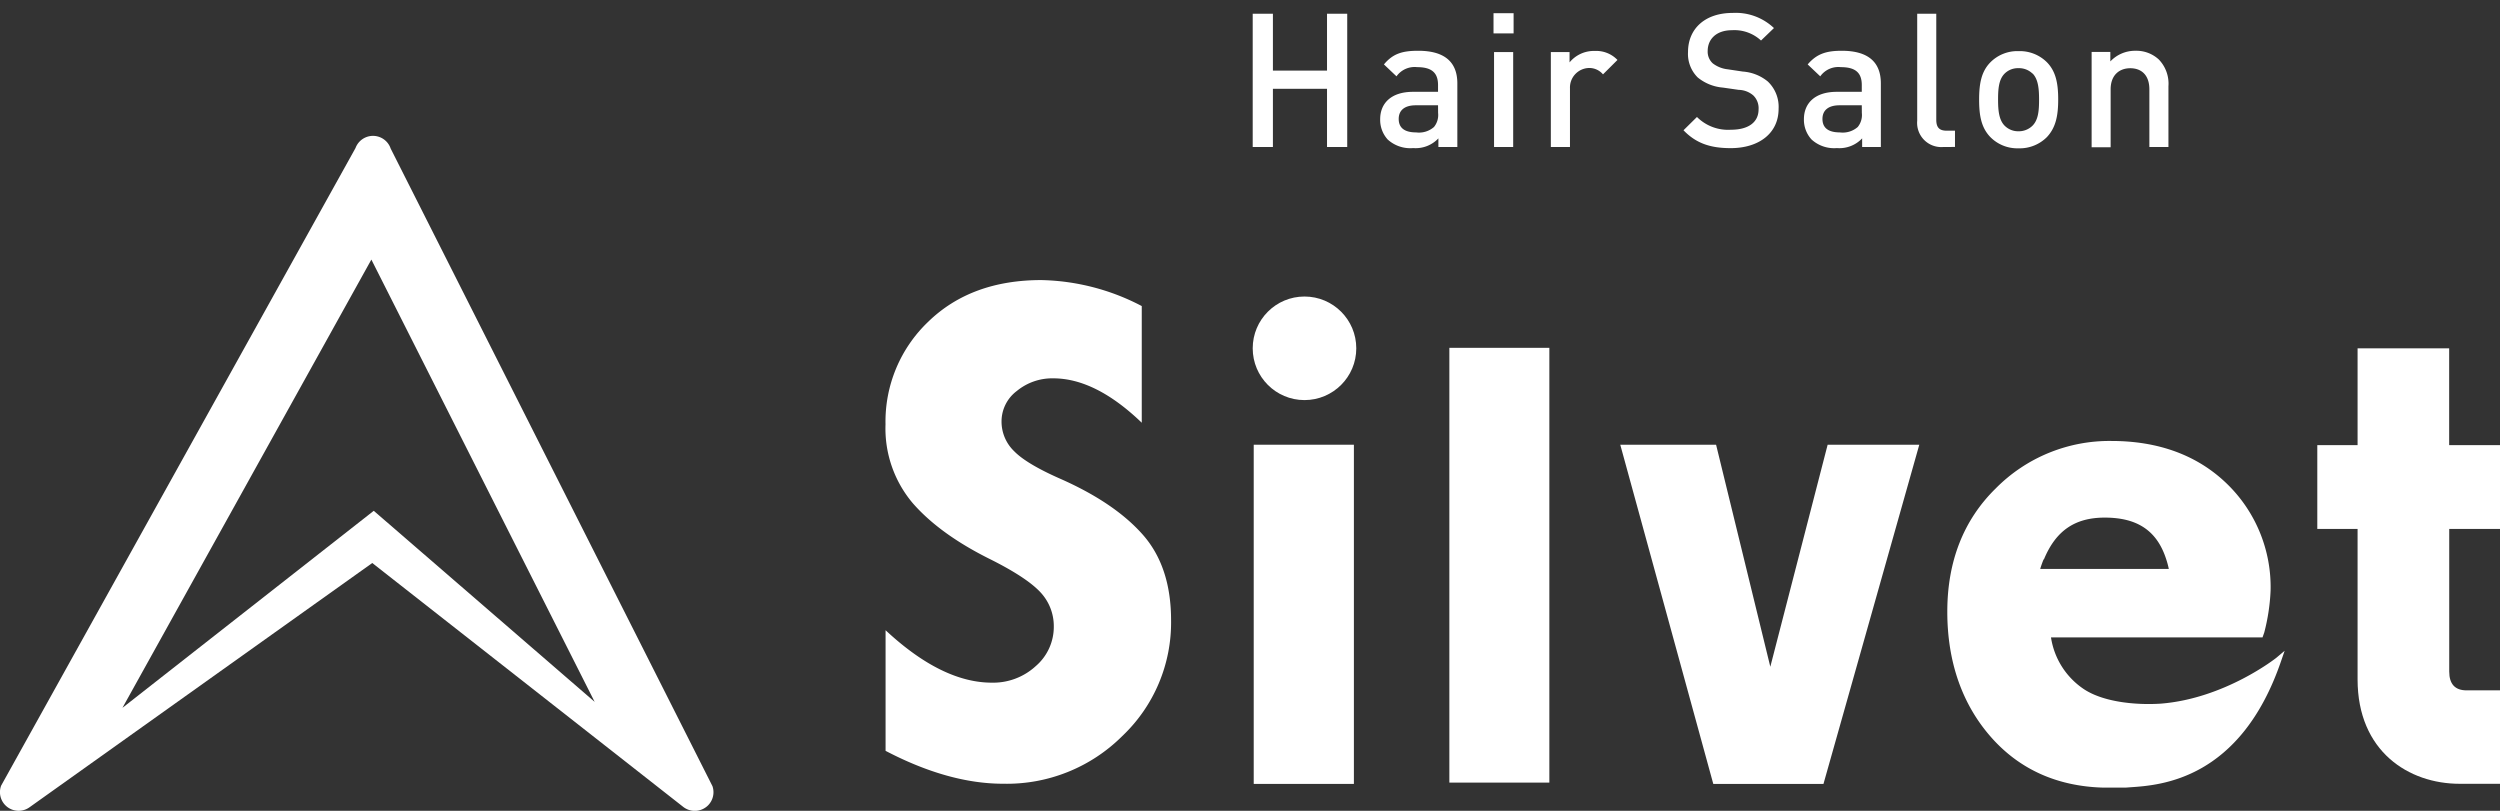 <svg id="レイヤー_1" data-name="レイヤー 1" xmlns="http://www.w3.org/2000/svg" viewBox="0 0 419.53 136.06"><rect x="0" y="0" width="419.53" height="136.06" fill="#333333" stroke="none"/><defs><style>.cls-1{fill:#fff;}</style></defs><title>アートボード 1</title><path class="cls-1" d="M222.69,24.67V14.9h-9.08v9.77h-3.39V2.3h3.39v9.55h9.08V2.3h3.39V24.67Z"/><path class="cls-1" d="M241.38,24.67V23.22a5.24,5.24,0,0,1-4.24,1.63,5.62,5.62,0,0,1-4.27-1.44A4.9,4.9,0,0,1,231.61,20c0-2.67,1.85-4.59,5.5-4.59h4.21V14.27c0-2-1-3-3.49-3a3.73,3.73,0,0,0-3.48,1.54l-2.11-2C233.75,9,235.32,8.52,238,8.52c4.37,0,6.56,1.85,6.56,5.47V24.67Zm-.06-7h-3.74c-1.88,0-2.86.85-2.86,2.29s.91,2.26,2.92,2.26a3.81,3.81,0,0,0,3-.91,3.19,3.19,0,0,0,.69-2.36Z"/><path class="cls-1" d="M250.63,5.6V2.21H254V5.6Zm.09,19.07V8.74h3.21V24.67Z"/><path class="cls-1" d="M269,12.48a3,3,0,0,0-2.39-1.07,3.28,3.28,0,0,0-3.15,3.4q0,.09,0,.19v9.67h-3.21V8.74h3.14v1.73a5.29,5.29,0,0,1,4.24-1.92,4.93,4.93,0,0,1,3.8,1.51Z"/><path class="cls-1" d="M290.43,24.86c-3.36,0-5.78-.78-7.92-3l2.26-2.23a7.39,7.39,0,0,0,5.72,2.14c2.92,0,4.62-1.26,4.62-3.42a3,3,0,0,0-.88-2.33,3.88,3.88,0,0,0-2.45-.94l-2.64-.38A7.66,7.66,0,0,1,284.9,13a5.56,5.56,0,0,1-1.63-4.27c0-3.89,2.83-6.56,7.48-6.56a9.31,9.31,0,0,1,6.94,2.54L295.52,6.8a6.57,6.57,0,0,0-4.87-1.73c-2.64,0-4.08,1.51-4.08,3.49a2.65,2.65,0,0,0,.85,2.07,5,5,0,0,0,2.51,1l2.54.38a7.41,7.41,0,0,1,4.18,1.66,5.86,5.86,0,0,1,1.82,4.59C298.47,22.41,295.11,24.86,290.43,24.86Z"/><path class="cls-1" d="M312.49,24.67V23.22a5.24,5.24,0,0,1-4.24,1.63A5.62,5.62,0,0,1,304,23.41,4.9,4.9,0,0,1,302.72,20c0-2.67,1.85-4.59,5.5-4.59h4.21V14.27c0-2-1-3-3.49-3a3.73,3.73,0,0,0-3.48,1.54l-2.11-2c1.51-1.76,3.08-2.29,5.72-2.29,4.37,0,6.56,1.85,6.56,5.47V24.67Zm-.06-7h-3.74c-1.88,0-2.86.85-2.86,2.29s.91,2.26,2.92,2.26a3.81,3.81,0,0,0,3-.91,3.19,3.19,0,0,0,.69-2.36Z"/><path class="cls-1" d="M326.1,24.67a4.06,4.06,0,0,1-4.37-4.4V2.3h3.2V20.08c0,1.23.44,1.85,1.73,1.85h1.41v2.73Z"/><path class="cls-1" d="M343.5,23a6.45,6.45,0,0,1-4.78,1.89A6.37,6.37,0,0,1,334,23c-1.51-1.57-1.88-3.58-1.88-6.28S332.5,12,334,10.47a6.37,6.37,0,0,1,4.74-1.89,6.45,6.45,0,0,1,4.78,1.89C345,12,345.39,14,345.39,16.69S345,21.4,343.5,23Zm-2.42-10.65a3.24,3.24,0,0,0-2.36-.91,3.17,3.17,0,0,0-2.32.91c-1,1-1.1,2.64-1.1,4.37s.13,3.39,1.1,4.37a3.2,3.2,0,0,0,2.32.94,3.27,3.27,0,0,0,2.36-.94c1-1,1.1-2.64,1.1-4.37s-.12-3.42-1.1-4.4Z"/><path class="cls-1" d="M360.69,24.67V15c0-2.48-1.41-3.55-3.2-3.55s-3.3,1.1-3.3,3.55v9.71H351v-16h3.14v1.6a5.7,5.7,0,0,1,4.24-1.79A5.53,5.53,0,0,1,362.29,10a5.85,5.85,0,0,1,1.6,4.49V24.67Z"/><path class="cls-1" d="M119.56,131.93l-54-107a3.13,3.13,0,0,0-5.9-.09L.19,131.84a3.13,3.13,0,0,0,4.75,3.64l57.53-41,52.19,40.93a3.14,3.14,0,0,0,3.74.09,3,3,0,0,0,.41-.34A3.13,3.13,0,0,0,119.56,131.93ZM62.72,85.72,20.55,118.78,62.32,43.56l37.47,74.22Z"/><path class="cls-1" d="M419.53,88.76V74.7H411V58.45H395.63V74.7h-6.76V88.76h6.76V114c0,12.11,8.6,17.53,17.13,17.53h6.77V115.85h-5.62c-1.92,0-2.9-1.06-2.9-3.15V88.76Z"/><path class="cls-1" d="M177.81,80.29q-5.58-2.47-7.63-4.58a6.89,6.89,0,0,1-2.11-5,6.39,6.39,0,0,1,2.58-5.11,9.34,9.34,0,0,1,6.1-2.11q7.1,0,14.85,7.45V51.36A37.83,37.83,0,0,0,174.76,47q-11.8,0-19,7a23.13,23.13,0,0,0-7.16,17.21,19.4,19.4,0,0,0,4.59,13.25q4.59,5.25,13.15,9.47,6.09,3.07,8.33,5.54a8.29,8.29,0,0,1,2.17,5.64,8.69,8.69,0,0,1-3.05,6.69,10.56,10.56,0,0,1-7.34,2.76q-8.39,0-17.84-8.8V126q10.56,5.52,19.72,5.52a27.44,27.44,0,0,0,20-8,26.23,26.23,0,0,0,8.19-19.43q0-9-4.76-14.38T177.81,80.29Z"/><rect class="cls-1" x="210.39" y="74.63" width="16.81" height="56.92"/><polygon class="cls-1" points="297.08 111.89 287.98 74.63 271.9 74.63 287.51 131.55 306 131.55 322.08 74.63 306.7 74.63 297.08 111.89"/><path class="cls-1" d="M382,110.38c-.08.07-8.67,6.85-19.4,7.7-4.17.27-9.8-.25-13.1-2.57a12.74,12.74,0,0,1-5.32-8.55h35.5l.29-.82a33.31,33.31,0,0,0,1.06-7,24.11,24.11,0,0,0-7.37-18C368.78,76.43,362.28,74,354.32,74a26.83,26.83,0,0,0-19.45,8c-5.37,5.28-8.09,12.22-8.09,20.65s2.5,15.6,7.42,21.14c4.73,5.32,11,8.15,18.67,8.38h3.85l.83-.06c5-.34,18.42-1.24,25.24-21.16l.6-1.74ZM343,93.86c2-4.81,5.2-7,10.2-7,5.51,0,8.79,2.23,10.32,7a14.35,14.35,0,0,1,.43,1.61H342.37c.18-.59.37-1.11.57-1.6Z"/><circle class="cls-1" cx="218.91" cy="58.45" r="8.69"/><rect class="cls-1" x="243.22" y="58.37" width="16.78" height="72.96"/></svg>